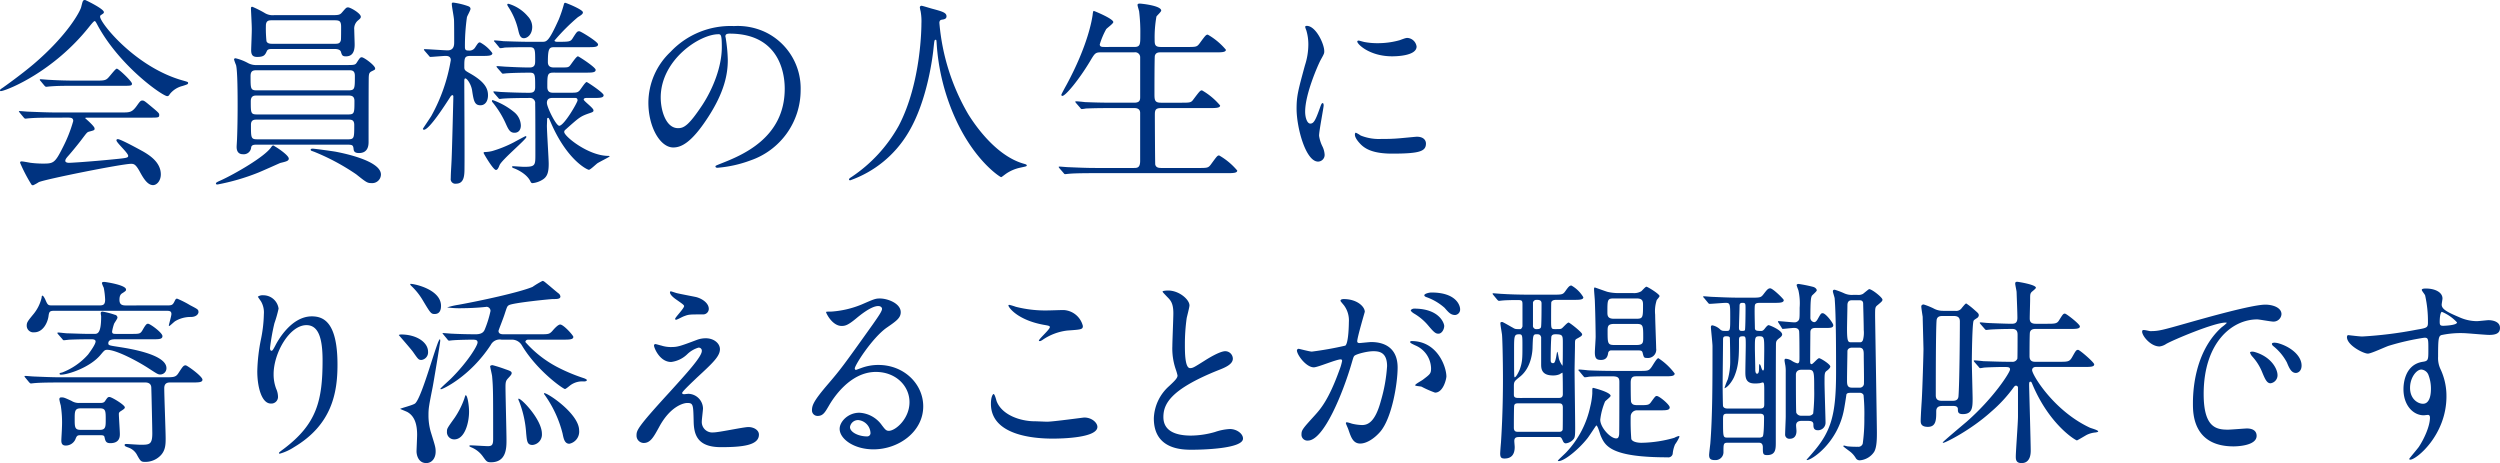 <svg xmlns="http://www.w3.org/2000/svg" width="537.301" height="99.522" viewBox="0 0 537.301 99.522"><path d="M.385 19.547c1.54-.3 11.164-4.235 18.734-13.73.342-.428 1.027-1.283 1.2-1.283s.257.128.727 1.027c4.833 8.811 13.944 15.1 14.885 15.1.257 0 .385-.128.556-.428a5.016 5.016 0 012.737-1.754c1.069-.342 1.2-.385 1.2-.642 0-.214 0-.214-1.2-.556C29.085 14.414 21.515 4.919 21.515 3.593c0-.171.043-.3.3-.428.428-.3.513-.342.513-.556C22.328 1.882 18.35 0 18.307 0c-.513 0-.513.171-.855 1.5-.215.938-2.909 6.027-10.223 12.273C4.448 16.127.941 18.606.642 18.82c-.513.342-.642.428-.642.6 0 .213.257.17.385.127zm14.072 5.732c.727 0 1.283 0 1.283.727a29.926 29.926 0 01-2.224 5.646c-1.754 3.507-2.053 3.507-4.448 3.507a22.668 22.668 0 01-2.524-.171c-.257-.043-1.583-.3-1.882-.3-.128 0-.342 0-.342.3a33.793 33.793 0 002.352 4.539.486.486 0 00.428.3 8.941 8.941 0 001.24-.684c1.454-.642 17.879-3.935 19.847-3.935.6 0 .984.128 1.8 1.583.77 1.412 1.668 2.994 2.909 2.994.813 0 1.668-.941 1.668-2.31 0-2.695-2.652-4.235-3.807-4.919-.556-.3-4.791-2.652-5.432-2.652-.128 0-.3.043-.3.257 0 .513 2.524 2.695 2.524 3.336 0 .428-.342.471-3.422.77-4.748.471-8.768.727-9.324.727-.171 0-.77-.043-.77-.428s.428-.813.6-1.027c.257-.257 2.01-2.353 2.909-3.55 1.069-1.412 1.155-1.54 1.5-1.668 1.283-.342 1.283-.342 1.283-.727 0-.471-2.01-2.181-2.01-2.181 0-.128.171-.128.6-.128h13.079c2.01 0 2.224 0 2.224-.556 0-.385 0-.428-2.181-2.224-.984-.813-1.112-.9-1.454-.9-.385 0-.556.257-1.2 1.155-1.027 1.412-1.5 1.412-3.294 1.412H11.972c-1.5 0-3.764-.086-5.86-.171-.257 0-1.583-.128-1.882-.128-.086 0-.171 0-.171.086 0 .043.128.171.214.3l.813.984c.171.171.214.257.385.257.128 0 .77-.086.9-.086 1.155-.086 2.224-.128 5.389-.128zm1.968-7.952c-1.711 0-3.764-.043-5.86-.171-.257 0-1.583-.128-1.882-.128-.086 0-.128.043-.128.086 0 .086 0 .128.171.3l.813.984c.171.171.257.257.385.257s.77-.086.9-.086c1.583-.128 2.823-.128 5.432-.128h9.838c2.053 0 2.267 0 2.267-.471s-2.868-3.213-3.253-3.213c-.214 0-.727.642-1.412 1.454-.855 1.026-.941 1.116-3.037 1.116zm58.342 13.769c1.069 0 1.155.171 1.24 1.069.086.556.513.727 1.155.727 2.053 0 2.053-1.839 2.053-2.438 0-.727 0-13.687.043-13.987.043-.556.086-.9.642-1.155.684-.342.727-.342.727-.6 0-.642-2.4-2.4-2.866-2.4-.342 0-.428.128-1.069 1.112-.342.556-.556.556-2.524.556H55.22a3.668 3.668 0 01-1.925-.428 10.626 10.626 0 00-2.652-1.027c-.128 0-.342.043-.342.257a9.869 9.869 0 00.428 1.2c.342 1.2.342 6.972.342 8.726 0 2.524-.043 5.09-.128 7.229-.043.855-.086 1.369-.086 1.668 0 .984.471 1.54 1.326 1.54a1.6 1.6 0 001.8-1.5c.128-.556.684-.556 1.326-.556zm-19.5-6.5c-1.369 0-1.369-.3-1.369-2.823 0-1.2.727-1.24 1.2-1.24h19.754c.6 0 1.326.043 1.326 1.155 0 2.609 0 2.909-1.369 2.909zm19.675-9.5c.642 0 1.326 0 1.326 1.2 0 2.823 0 3.122-1.454 3.122H55.22c-1.369 0-1.369-.3-1.369-3.08 0-1.24.684-1.24 1.411-1.24zM55.305 29.941c-1.369 0-1.369-.3-1.369-3.122 0-1.112.727-1.112 1.326-1.112H74.81c.684 0 1.326 0 1.326 1.155 0 2.78 0 3.08-1.369 3.08zm3.678-26.69a3.282 3.282 0 01-2.181-.513 23.894 23.894 0 00-2.566-1.283c-.257 0-.3.128-.3.385 0 .342.171 3.422.171 4.063.043.813-.128 4.235-.128 4.919 0 1.112.47 1.412 1.283 1.412 1.5 0 1.711-.428 2.1-1.283.21-.424.681-.424 1.194-.424h13.345c.257 0 1.155 0 1.369.6.214.727.3.984 1.069.984 1.24 0 1.882-.77 1.882-2.524 0-.513-.086-2.78-.086-3.208a2.308 2.308 0 01.684-1.882c.556-.471.727-.6.727-.9 0-.727-2.224-2.01-2.737-2.01-.385 0-.47.128-1.326 1.112-.471.556-.855.556-2.438.556zm-.385 6.159c-.47 0-1.112 0-1.326-.556a25.8 25.8 0 01-.128-3.294c0-1.2.684-1.2 1.326-1.2h13.431c1.069 0 1.412.171 1.412 1.412 0 .47 0 2.609-.043 2.823-.171.813-.684.813-1.369.813zm.428 22.028a.689.689 0 00-.3-.171c-.171 0-.3.171-.428.342-1.326 2.053-7.912 5.818-10.82 7.143-.984.428-1.069.513-1.069.727 0 .171.257.171.342.171a46.759 46.759 0 008.683-2.523c.77-.3 4.577-2.01 4.791-2.1 1.24-.3 1.839-.428 1.839-.941-.001-.638-2.054-2.092-3.038-2.648zm13.046 1.155c-.77-.128-4.448-.642-4.876-.642-.214 0-.428.043-.428.214a.271.271 0 00.214.257c.086.043.6.214.684.257a47.461 47.461 0 018.9 4.791c2.139 1.711 2.4 1.882 3.251 1.882a1.881 1.881 0 002.055-1.84c0-3.123-8.944-4.748-9.8-4.919zm31.438-20.574c1.411 0 2.31 0 2.31-.6a7.852 7.852 0 00-2.648-2.308c-.342 0-.428.128-1.069 1.112a1.423 1.423 0 01-1.326.642c-.6 0-.855-.086-.855-.77a43.888 43.888 0 01.428-6.373c.043-.257.77-1.5.77-1.8 0-.385-.3-.513-.513-.6a15.782 15.782 0 00-3.208-.77c-.128 0-.3.043-.3.257 0 .6.385 2.438.471 3.379.043.385.043 4.149.043 4.833 0 .6 0 1.8-1.412 1.8-.727 0-4.149-.257-4.919-.257-.128 0-.171.043-.171.128 0 .043.043.086.171.257l.855.984c.128.171.214.3.385.3.342 0 2.737-.214 3.208-.214.342 0 1.155 0 1.155.9a37.171 37.171 0 01-4.196 12.018c-.257.428-1.8 2.695-1.8 2.737a.222.222 0 00.214.214c1.155 0 4.577-5.347 5.732-7.143a.611.611 0 01.428-.3c.128 0 .171.214.171.342 0 .342-.3 12.276-.385 13.73-.043 1.069-.171 2.78-.171 3.807a.99.99 0 001.112 1.155c1.839 0 1.839-1.882 1.839-3.593.043-2.609-.043-15.569-.043-18.521 0-.086 0-.513.214-.513.385 0 1.24 1.24 1.454 2.524.342 2.267.513 3.251 1.8 3.251 1.027 0 1.625-.9 1.625-2.139 0-1.326-.513-2.823-3.935-4.748-.9-.513-1.155-.642-1.155-1.283 0-2.01 0-2.438 1.369-2.438zm6.972 12.062a15.073 15.073 0 00-4.577-2.566c-.171 0-.171.128-.171.214a.37.37 0 00.128.257 20.106 20.106 0 012.91 4.747c.513 1.112.855 1.8 1.8 1.8.9 0 1.369-.642 1.369-1.583a3.876 3.876 0 00-1.459-2.869zm15.27-8.469c1.454 0 2.267 0 2.267-.6 0-.556-3.636-2.909-3.807-2.909-.385 0-1.5 1.8-1.8 2.1-.342.3-.513.3-2.224.3h-1.112c-.471 0-1.326-.043-1.326-1.155 0-3.122.342-3.208 1.5-3.208h6.972c1.454 0 2.31 0 2.31-.6 0-.556-3.721-2.823-4.021-2.823-.471 0-.556.128-1.454 1.54-.47.727-.77.727-3.336.727-.257 0-.556-.086-.556-.257a42.672 42.672 0 015.047-5.047c.855-.513 1.069-.727 1.069-1.027 0-.6-3.636-2.053-3.807-2.053s-.257.171-.3.385a28.944 28.944 0 01-1.069 3.165c-2.181 4.833-2.609 4.833-3.593 4.833h-2.823c-2.053 0-5.09-.128-5.475-.128-.257-.043-1.583-.171-1.882-.171-.086 0-.171.043-.171.128 0 .043.043.086.214.257l.813.984c.128.171.214.3.385.3a6.489 6.489 0 00.9-.128c.855-.043 3.08-.086 4.277-.086h1.069c1.2 0 1.2.556 1.2 2.866 0 .727 0 1.5-1.2 1.5-1.54 0-3.465-.086-5.047-.171-.257 0-1.583-.128-1.925-.128-.086 0-.128 0-.128.086s0 .086.171.3l.855.984c.128.171.214.257.342.257s.77-.086.941-.086c1.112-.086 3.465-.128 4.791-.128 1.2 0 1.2.342 1.2 3.122 0 1.2-.684 1.2-1.454 1.2-1.583 0-4.235-.086-5.817-.171-.214 0-1.326-.128-1.54-.128-.128 0-.171 0-.171.086s.043.086.171.3l.855.984c.128.171.214.257.385.257.043 0 .3-.043.342-.043.984-.128 4.063-.171 6.117-.171a1.086 1.086 0 011.112 1.24c.043 1.027.043 8.255.043 10.864 0 2.4 0 2.695-2.481 2.695-.342 0-1.968-.128-2.31-.128-.086 0-.214 0-.214.128 0 .171.214.257.471.342.342.128 2.652 1.069 3.465 2.78.086.171.171.385.471.385a5.05 5.05 0 002.181-.77c1.027-.642 1.283-1.668 1.283-3.379 0-1.155-.385-6.844-.385-8.17 0-.171.043-1.112.043-1.326 0-.171 0-.385.214-.385.171 0 .171.086.556.941 3.507 8.17 7.87 10.223 8.212 10.223.3 0 1.54-1.2 1.839-1.412.385-.257 2.609-1.369 2.609-1.454 0-.128-.214-.128-.3-.128-4.234 0-9.453-4.192-9.453-5.133 0-.257.086-.342.428-.642 2.737-2.438 3.037-2.695 4.705-3.294 1.027-.342 1.155-.385 1.155-.727 0-.513-2.1-1.968-2.1-2.31 0-.3.385-.342.6-.342h1.369c1.454 0 2.31 0 2.31-.6 0-.513-3.507-2.823-3.636-2.823-.342-.003-1.322 1.661-1.622 1.917-.428.385-.642.385-2.438.385h-3.037c-.556 0-1.369 0-1.369-1.24 0-2.609 0-3.08 1.326-3.08zm-2.18 5.432c.171 0 .556 0 .556.513 0 .471-2.909 5.475-3.935 5.475-.684 0-2.652-3.978-2.652-4.919 0-1.069.855-1.069 1.326-1.069zm-17.793 11.42a7.352 7.352 0 01-1.583.214c-.171 0-.257.043-.257.214 0 .086 2.053 3.636 2.652 3.636.342 0 .556-.47.77-1.027.513-1.2 5.774-5.56 5.774-6.074a.18.18 0 00-.171-.171c-.086 0-2.139 1.112-2.524 1.326a25.283 25.283 0 01-4.663 1.883zm7.656-28.957a8.625 8.625 0 00-4.149-2.695c-.171 0-.257.043-.257.171s.043.214.257.556a15.214 15.214 0 012.1 4.962c.214.9.428 1.711 1.2 1.711s1.8-.813 1.8-2.438a3.314 3.314 0 00-.953-2.267zm43.37 3.72c11.677 0 11.848 10.18 11.848 11.848 0 10.65-9.282 14.329-13.73 16.083-1.069.428-1.155.47-1.155.6 0 .257.257.3.428.3a26.289 26.289 0 007.1-1.583 15.951 15.951 0 0010.776-15.056 13.407 13.407 0 00-7.442-12.447 13.934 13.934 0 00-6.886-1.369 17.7 17.7 0 00-13.645 5.56 15.067 15.067 0 00-4.748 10.907c0 5.218 2.524 9.624 5.347 9.624 1.711 0 3.892-1.027 7.314-6.245 3.764-5.689 4.406-9.667 4.406-12.532a32.788 32.788 0 00-.428-4.619c0-.171-.086-.342-.086-.471.003-.256.046-.6.901-.6zm-2.4.128c.556 0 .727.214.727 2.78 0 4.235-1.925 8.982-4.192 12.447-2.951 4.448-3.978 4.962-5.218 4.962-2.609 0-3.721-3.807-3.721-6.587.005-8.082 8.345-13.6 12.409-13.6zm47.606-2.909c.128-.171.342-.214.684-.257.385-.086.727-.214.727-.684 0-.77-.855-1.027-2.909-1.583-.385-.086-2.224-.684-2.481-.684a.366.366 0 00-.342.342 6.055 6.055 0 00.171.855 11.734 11.734 0 01.171 2.609c0 .47 0 12.7-4.876 21.985a31.721 31.721 0 01-10.131 10.998c-.342.214-.556.385-.556.513 0 .171.128.214.257.214a23.64 23.64 0 0012.446-10.182c4.235-6.972 5.347-16.938 5.475-18.307.171-1.54.171-1.711.428-1.711.171 0 .171.043.214.513a46.2 46.2 0 004.106 16.553c4.149 9.068 9.581 12.447 9.752 12.447.128 0 .257-.128 1.069-.727a8.516 8.516 0 012.956-1.283c1.369-.3 1.5-.3 1.5-.513 0-.171-.3-.257-.428-.3-6.587-1.711-11.42-9.538-12.147-10.693a46.518 46.518 0 01-6.2-19.59.822.822 0 01.119-.513zm35.421 5.648c-.556 0-1.069 0-1.069-.556a16.428 16.428 0 011.369-3.251c.171-.257 1.54-1.2 1.54-1.54 0-.727-4.106-2.4-4.192-2.4s-.171.086-.257.9c-.128.855-.941 6.373-5.646 15.056-.385.684-1.069 1.968-1.069 2.053 0 .128.043.257.214.257.684 0 3.593-3.507 5.945-7.442 1.069-1.8 1.155-1.925 2.481-1.925h7.058a1.07 1.07 0 011.24 1.112v8.387c0 .684 0 1.326-1.283 1.326h-4.748c-2.01 0-3.764-.043-5.86-.128-.3-.043-1.583-.171-1.882-.171-.128 0-.171.043-.171.128 0 .043.043.086.171.257l.855.984c.128.171.214.3.385.3a7.556 7.556 0 00.9-.128c.385 0 1.625-.086 5.389-.086h5c.984 0 1.24.513 1.24 1.027V34.56c0 1.54-.642 1.54-1.411 1.54h-8.17c-2.01 0-3.764-.086-5.86-.171-.3 0-1.625-.128-1.882-.128-.128 0-.171 0-.171.086s0 .086.171.3l.855.984c.128.171.214.257.342.257.171 0 .77-.086.941-.086.385-.043 1.625-.128 5.389-.128h28.4c1.283 0 2.267 0 2.267-.556a14.466 14.466 0 00-3.892-3.251c-.385 0-.513.214-1.8 1.968-.556.727-.77.727-2.738.727h-7.827c-.684 0-1.2-.086-1.369-.727-.043-.214-.086-9.41-.086-10.693 0-1.027.128-1.454 1.369-1.454h10.351c1.326 0 2.31 0 2.31-.556a14.465 14.465 0 00-3.892-3.251c-.385 0-.513.171-1.839 1.925-.513.727-.727.727-2.737.727h-4.235c-1.326 0-1.411-.513-1.411-1.839 0-1.24 0-7.913.086-8.255.214-.727.813-.727 1.283-.727h11.72c1.283 0 2.267 0 2.267-.556a14.466 14.466 0 00-3.892-3.251c-.385 0-.513.171-1.8 1.925-.556.727-.77.727-2.737.727h-5.518c-1.326 0-1.369-.513-1.369-1.625a25.505 25.505 0 01.385-4.919c.128-.214 1.027-1.027 1.027-1.283 0-1.069-4.32-1.5-4.619-1.5s-.47.086-.47.3.3 1.155.342 1.369a38 38 0 01.257 5c0 2.139 0 2.652-1.326 2.652zm43.072 13.9c0-3.85 2.823-10.137 3.293-11.035.813-1.454.813-1.5.813-1.968 0-1.54-1.8-5.432-3.764-5.432-.171 0-.342.086-.342.214a5.415 5.415 0 00.257.77 10.478 10.478 0 01.428 3.037 14.524 14.524 0 01-.727 4.448c-1.454 5.347-1.8 6.587-1.8 9.324 0 4.106 1.968 11.378 4.619 11.378a1.433 1.433 0 001.411-1.454 4.611 4.611 0 00-.513-1.882 7.628 7.628 0 01-.684-2.224c0-1.027.984-6.031.984-6.5 0-.086 0-.513-.214-.513s-.342.342-.6 1.069c-.941 2.652-1.326 3.336-2.053 3.336-.68 0-1.108-1.283-1.108-2.566zM302.66 8.168c-.428-.043-.556 0-1.839.47a17.276 17.276 0 01-4.705.642 14.616 14.616 0 01-2.909-.257c-.556-.128-1.069-.3-1.2-.3-.257 0-.3.128-.3.214 0 .556 2.652 3.165 7.485 3.165.513 0 5.261 0 5.261-2.1a2.133 2.133 0 00-1.793-1.832zm1.839 21.215c-.171 0-3.165.3-3.764.342a35.649 35.649 0 01-3.721.128 10.528 10.528 0 01-4.577-.727 6.378 6.378 0 00-1.027-.6c-.214 0-.214.342-.214.428 0 .813 1.112 1.925 1.326 2.139.9.855 2.481 1.925 6.673 1.925 5.988 0 7.271-.513 7.271-2.181.006-.51-.341-1.452-1.966-1.452zM21.44 93.534c.6 0 .941 0 1.027.428.171.813.3 1.283 1.24 1.283 2.053 0 2.053-1.454 2.053-1.968 0-.684-.214-3.678-.214-4.32 0-.342.214-.47.556-.684.513-.342.727-.471.727-.727 0-.513-2.823-2.224-3.293-2.224-.342 0-.428.086-.941.855-.257.428-.727.428-1.2.428h-4.36a2.966 2.966 0 01-1.711-.471c-1.5-.684-1.625-.727-2.1-.727-.171 0-.471 0-.471.428a11.275 11.275 0 00.3 1.283 23.315 23.315 0 01.257 4.833c0 .428-.128 2.31-.128 2.695 0 .513.086 1.112.941 1.112a2.274 2.274 0 002.053-1.283c.342-.855.428-.941 1.2-.941zm.043-5.774c1.24 0 1.24.642 1.24 2.4 0 1.5 0 2.224-1.24 2.224h-4.191c-1.24 0-1.24-.642-1.24-2.353 0-1.54 0-2.267 1.24-2.267zm5.518-22.114c-.855 0-1.326-.257-1.326-1.2 0-1.027.342-1.283.727-1.5.642-.428.684-.471.684-.727 0-.984-4.448-1.625-4.619-1.625-.342 0-.556 0-.556.3a6.184 6.184 0 00.385.941 16.335 16.335 0 01.3 2.566c0 1.24-.556 1.24-1.454 1.24h-9.97c-.855 0-.941-.128-1.411-1.2-.086-.214-.428-.9-.642-.9-.128 0-.171.214-.171.428a8.726 8.726 0 01-1.876 3.687c-1.158 1.412-1.329 1.671-1.329 2.353a1.434 1.434 0 001.629 1.411c1.754 0 2.78-1.839 3.037-3.336.128-.941.171-1.283 1.112-1.283h24.251c.556 0 1.069 0 1.069.684 0 .385-.428 1.839-.556 2.438 0 .043 0 .128.128.128.086 0 1.027-.9 1.24-1.027a6.435 6.435 0 013.422-.9c1.369-.043 1.583-.855 1.583-1.027 0-.6-.171-.642-1.8-1.5a21.316 21.316 0 00-2.78-1.412c-.3 0-.342.128-.642.727-.342.642-.556.727-1.454.727zm4.192 16.553c1.283 0 1.326.855 1.326 1.2.043.984.214 8.854.214 9.709 0 2.438-.6 2.481-2.524 2.481-.47 0-2.866-.171-3.037-.171-.214 0-.385.043-.385.214 0 .257.214.342.813.556a3.356 3.356 0 011.754 1.411c.813 1.5.941 1.668 1.8 1.668a4.542 4.542 0 002.566-.727c1.839-1.2 1.882-2.78 1.882-4.32s-.3-9.068-.3-10.779c0-1.2.813-1.24 1.283-1.24h4.617c1.454 0 2.31 0 2.31-.6 0-.727-3.294-3.08-3.593-3.08-.47 0-.6.171-1.625 1.754-.556.813-1.027.813-2.994.813H13.185c-2.01 0-3.807-.086-5.9-.171-.257 0-1.583-.128-1.882-.128-.086 0-.128 0-.128.086s0 .086.171.3l.813.984c.128.128.257.257.385.257s.77-.086.9-.086c.513-.043 1.668-.128 5.432-.128zm-17.837-9.372c.128.171.214.3.385.3.086 0 1.112-.128 1.24-.128.257 0 1.711-.086 4.662-.086.257 0 .9 0 .9.471 0 .6-1.112 2.139-1.625 2.823a14.306 14.306 0 01-5.56 3.85c-.385.086-.556.086-.556.3a.251.251 0 00.257.171c1.583 0 6.373-1.583 8.6-4.32.727-.855.855-1.027 1.369-1.027 1.968 0 6.5 2.438 8.64 3.807 2.053 1.326 2.267 1.5 2.78 1.5a1.34 1.34 0 001.324-1.369c0-2.951-7.913-4.192-10.094-4.534s-2.4-.342-2.4-.813c0-.855 1.112-.855 1.54-.855h7.785c1.583 0 2.31 0 2.31-.684 0-.727-2.652-2.652-3.08-2.652-.257 0-.428 0-1.2 1.369-.47.813-.684.813-2.438.813h-3.204c-.556 0-.9 0-.9-.513a10.591 10.591 0 01.428-1.668c.086-.214.727-1.069.727-1.326a.64.64 0 00-.556-.6 16.212 16.212 0 00-2.652-.684c-.171 0-.385.043-.385.342 0 .128.086.556.086.727 0 3.721-.813 3.721-1.5 3.721h-.855c-1.5 0-3.422-.086-5-.128-.257 0-1.583-.171-1.882-.171-.086 0-.171.043-.171.128 0 .043.043.086.171.257zm55.971 4.619c0 8.726-1.283 13.687-8.3 18.991-.984.727-1.069.813-1.069.941 0 .086.086.128.171.128a11.047 11.047 0 003.08-1.412c8.127-4.833 9.324-11.677 9.324-17.708 0-8.982-2.866-10.394-5.518-10.394-4.491 0-7.4 5.389-7.87 6.33-.3.556-.556 1.069-.77 1.069-.342 0-.342-.471-.342-.6a45.382 45.382 0 01.941-5.3 26.741 26.741 0 00.9-3.165 3.309 3.309 0 00-3.294-2.866 1.73 1.73 0 00-1.155.3c0 .086.642.941.727 1.112a4.742 4.742 0 01.557 2.655 29.24 29.24 0 01-.642 5.475 38.539 38.539 0 00-.77 6.8c0 3.379.941 6.929 2.909 6.929a1.431 1.431 0 001.54-1.54 4.277 4.277 0 00-.385-1.625 8.727 8.727 0 01-.556-3.165c0-4.534 3.422-10.522 7.058-10.522 2.609.002 3.464 2.867 3.464 7.572zm40.636-4.448a2.459 2.459 0 012.181 1.2c3.251 5.475 8.9 9.41 9.282 9.41.214 0 1.069-.77 1.283-.9a4.319 4.319 0 012.78-.727c.428 0 .642-.128.642-.3 0-.128-.385-.3-.6-.385a37.713 37.713 0 01-5.817-2.438 23.94 23.94 0 01-6.8-5.347c0-.171.128-.513.642-.513h7.357c1.411 0 2.31 0 2.31-.6 0-.3-2.1-2.652-2.823-2.652-.47 0-1.283.9-1.711 1.412-.642.684-.855.684-2.737.684h-7.7c-.342 0-1.112 0-1.112-.727 0-.128 1.027-2.695 1.283-3.507.513-1.54.556-1.8.941-2.01.77-.513 8.939-1.326 9.453-1.326.9 0 1.625 0 1.625-.556a1 1 0 00-.428-.684c-.342-.257-1.5-1.24-1.8-1.5-1.155-.941-1.326-1.155-1.625-1.155a18.854 18.854 0 00-2.139 1.283c-2.866 1.2-11.42 3.037-15.954 3.85a16.507 16.507 0 00-2.4.556 18.913 18.913 0 003.336.171c1.24 0 3.208-.086 4.791-.257.128 0 .3-.043.385-.043a.891.891 0 01.813.9 23.028 23.028 0 01-1.2 3.892c-.171.428-.47 1.112-1.968 1.112-1.583 0-3.465-.043-5.09-.128-.257 0-1.583-.128-1.882-.128-.086 0-.171 0-.171.086 0 .043.128.128.214.257l.813.984c.086.128.214.3.385.3.128 0 .727-.086.9-.086.941-.086 3.636-.128 3.892-.128.813 0 1.326 0 1.326.6 0 .727-2.224 4.32-5.774 7.827-.342.342-2.224 2.01-2.224 2.139 0 .086.128.086.171.086.3 0 6.159-2.652 10.65-9.5a2.181 2.181 0 012.31-1.155zm-24.252-.984c.171.214 2.609 2.994 3.037 3.593 1.112 1.583 1.2 1.754 1.839 1.754a1.638 1.638 0 001.411-1.754c0-2.1-2.566-3.721-5.774-3.721-.299.005-.513.09-.513.133zm14.372 12.923c-.086 0-.214.513-.3.77a18.136 18.136 0 01-2.053 4.063c-1.625 2.267-1.668 2.357-1.668 2.951a1.554 1.554 0 001.583 1.711c2.224 0 3.165-3.55 3.165-5.945 0-1.369-.338-3.55-.727-3.55zm11.335.77c-.086.086.128.513.171.6a22.881 22.881 0 011.5 6.886c.171 1.668.214 2.438 1.369 2.438a2.246 2.246 0 002.01-2.4c-.003-3.162-4.708-7.91-5.05-7.525zm5.518-1.2c-.043.043 0 .214.086.3a24.653 24.653 0 013.892 8.383c.214 1.069.428 2.181 1.454 2.181a2.658 2.658 0 002.1-2.866c-.005-3.678-7.19-8.338-7.533-7.996zm-28.744-23.48c-.085.086.043.257.214.428a14.06 14.06 0 012.481 3.122c1.585 2.65 1.753 2.908 2.485 2.908.342 0 1.411 0 1.411-1.754-.004-3.763-6.505-4.876-6.591-4.704zm17.152 17.665c-.043.086.428 1.925.428 2.267.214 2.4.214 3.507.214 13.388 0 1.2-.214 1.54-1.112 1.54-.556 0-3.122-.171-3.721-.171-.086 0-.3.043-.3.128s.257.214.342.257a5.709 5.709 0 012.524 1.925c.813 1.112.9 1.326 1.8 1.326 3.336 0 3.336-3.122 3.336-4.791 0-1.625-.214-9.624-.214-11.463 0-1.155.171-1.369.6-1.839.556-.6.727-.813.727-1.069 0-.385-.428-.513-1.412-.855a28.207 28.207 0 00-2.695-.855c-.132-.002-.431.041-.517.212zm-19.333 9.2c.171.086 1.369.556 1.583.684 1.54.9 2.053 2.652 2.053 4.876 0 .471-.128 3.294-.128 3.507 0 .984.47 2.566 2.1 2.566 1.112 0 2.01-.941 2.01-2.481 0-.9-.128-1.24-1.027-4.149a12.78 12.78 0 01-.513-3.678c0-1.454.086-1.925.9-6.031.171-.855 1.625-9.538 1.625-9.923 0-.128 0-.342-.086-.342-.556 0-3.764 12.4-5.3 13.773-.394.381-3.256 1.066-3.217 1.194zm58.151-25.279a.2.2 0 00-.171.214c0 .214.128.727 1.454 1.625.9.642 1.583 1.069 1.583 1.326 0 .513-1.925 2.438-1.925 2.737a.2.2 0 00.171.214c.257 0 1.454-.684 1.754-.77 1.027-.385 1.112-.385 4.106-.385a1.2 1.2 0 001.2-1.2c0-1.155-1.283-2.139-2.695-2.524-.556-.128-3.55-.684-4.192-.855-.216-.044-1.157-.386-1.286-.386zm0 11.976a6.9 6.9 0 01-2.1-.342c-.086 0-1.069-.3-1.2-.3a.3.3 0 00-.3.342c0 .428 1.2 3.507 3.678 3.507a6 6 0 003.465-1.668 5.882 5.882 0 012.4-1.412.654.654 0 01.727.727c0 1.24-3.336 4.876-7.015 8.94-7.015 7.656-7.015 8.127-7.015 9.282a1.575 1.575 0 001.54 1.54c1.454 0 2.139-1.283 3.336-3.465 2.353-4.363 5.176-5.133 6.031-5.133 1.283 0 1.283.385 1.369 3.85.043 2.951.77 5.646 5.86 5.646 4.619 0 8.17-.385 8.17-2.695 0-.984-1.112-1.625-2.267-1.625-1.069 0-6.33 1.155-7.528 1.155a2.251 2.251 0 01-2.481-2.4c0-.428.257-2.353.257-2.78a3.227 3.227 0 00-3.117-3.121c-.128 0-.855.086-.941.086-.214 0-.428-.086-.428-.257 0-.342 2.695-2.823 3.165-3.294 3.336-3.08 4.962-4.577 4.962-6.117 0-1.283-1.326-2.353-3.037-2.353a5.455 5.455 0 00-1.8.3c-3.85 1.455-4.278 1.584-5.732 1.584zm46.859 18.007c-.6 0-.855-.385-1.454-1.155a6.315 6.315 0 00-4.876-2.737c-2.438 0-4.235 1.925-4.235 3.465 0 2.139 3.037 4.406 7.271 4.406 5.432 0 10.693-3.807 10.693-9.239 0-4.833-4.149-8.9-9.624-8.9a10.347 10.347 0 00-3.764.684c-.257.086-.813.3-1.069.385-.128 0-.257-.171-.257-.3 0-.727 3.764-6.587 6.844-8.768 2.053-1.412 3.037-2.1 3.037-3.336 0-1.882-2.78-2.951-4.491-2.951-.941 0-1.24.128-3.892 1.283a20.74 20.74 0 01-6.63 1.54c-.9 0-1.027 0-1.027.128 0 .214 1.326 2.951 3.336 2.951.727 0 1.326-.128 3.037-1.54.727-.6 3.251-2.737 4.833-2.737.513 0 .813.3.813.6 0 .471-.6 1.369-2.01 3.379-6.459 9.068-6.886 9.624-9.667 12.875-3.037 3.55-3.379 4.491-3.379 5.56a1.179 1.179 0 001.24 1.2c1.155 0 1.583-.813 2.438-2.267.77-1.326 4.406-7.186 10.052-7.186 4.277 0 7.229 2.994 7.229 6.5.003 3.548-2.997 6.157-4.449 6.157zm-3.935.428a.708.708 0 01-.727.77c-1.839 0-3.678-.9-3.678-2.01a1.748 1.748 0 011.8-1.5 2.91 2.91 0 012.604 2.737zm31.271-27.075a13.591 13.591 0 00-1.411-.428c-.086 0-.214 0-.214.128 0 .428 1.968 3.122 7.528 4.149 1.24.214 1.369.257 1.369.513 0 .513-2.353 2.524-2.353 2.909 0 .086.086.086.128.086.171 0 .171.043.6-.214a11.75 11.75 0 015.389-2.053c2.951-.214 3.336-.214 3.336-.984a4.494 4.494 0 00-4.192-3.422c-.471 0-2.866.086-3.379.086a25.642 25.642 0 01-6.803-.774zm4.063 24.594c-3.037 0-7.015-1.283-8.212-4.277-.086-.214-.385-1.583-.684-1.583-.086 0-.556.47-.556 2.1 0 6.715 9.025 7.485 13.26 7.485 2.353 0 9.624-.214 9.624-2.524 0-.855-1.155-2.01-2.823-2.01-.214 0-6.715.9-8 .9-.429-.007-2.311-.094-2.61-.094zm25.563-.6c0 6.715 6.2 6.715 8.17 6.715 2.267 0 10.993-.214 10.993-2.4 0-1.069-1.369-2.053-2.823-2.053a11.638 11.638 0 00-3.208.642 19.133 19.133 0 01-5.133.77c-3.465 0-5.945-1.069-5.945-3.978 0-2.78 1.454-5.9 11.634-10.009 1.54-.6 3.294-1.283 3.294-2.566a1.643 1.643 0 00-1.625-1.583c-1.241 0-3.935 1.711-4.406 2.01-2.31 1.454-2.566 1.625-3.165 1.625-1.112 0-1.112-3.465-1.112-5.09a40.274 40.274 0 01.385-5.646c.086-.428.6-2.353.6-2.737 0-1.24-2.181-3.208-4.62-3.208-.128 0-1.155.043-1.155.214 0 .128.128.257 1.027 1.2.684.684 1.283 1.326 1.283 3.465 0 1.112-.214 6.074-.214 7.058a13.753 13.753 0 00.727 5 10.869 10.869 0 01.385 1.326c0 .556-.556 1.112-1.839 2.31a9.7 9.7 0 00-3.254 6.933zm34.389-10.995c.856 0 4.833-1.711 5.774-1.711.257 0 .3.214.3.342a11.5 11.5 0 01-.6 2.01c-2.31 6.416-4.106 8.383-5.261 9.667-2.566 2.823-2.866 3.165-2.866 4.063a1.258 1.258 0 001.369 1.369c3.465 0 7.613-10.522 9.324-16.339.428-1.454.47-1.625.642-1.839.3-.385 2.737-1.027 4.106-1.027 1.241 0 2.951.214 2.951 3.208a34 34 0 01-1.326 7.442c-1.24 4.619-2.823 5.218-4.063 5.218a10.645 10.645 0 01-2.181-.3 7.8 7.8 0 00-1.069-.3.2.2 0 00-.214.214c0 .128.47 1.112.556 1.411.513 1.454.941 2.951 2.524 2.951 1.454 0 3.165-1.2 4.363-2.609 2.481-2.994 3.678-10.351 3.678-13.73 0-3.935-2.481-5.475-5.689-5.475-.342 0-2.31.214-2.523.214-.3 0-.471-.128-.471-.385 0-.813 1.625-6.288 1.625-6.33 0-1.112-1.668-2.737-4.534-2.737-.171 0-.684.043-.684.342 0 .128.086.214.727.984a5.414 5.414 0 011.069 3.636c0 .214-.043 4.534-.77 5.047a71.526 71.526 0 01-7.186 1.283c-.471 0-2.695-.6-2.823-.6a.377.377 0 00-.385.342c.004.945 1.972 3.639 3.637 3.639zm28.487 1.925c-.043-2.181-2.01-7.571-7.485-7.571-.128 0-.3 0-.3.257 0 .171.684.471 1.026.642a5.5 5.5 0 013.465 4.919c0 1.155-.171 1.283-1.754 2.481-.257.214-1.668.941-1.668 1.2 0 .171 1.069.214 1.369.3a21.542 21.542 0 002.909 1.283c1.799-.004 2.441-2.998 2.441-3.511zm-3.208-18.007c-.513 0-1.54.257-1.54.6 0 .128.128.3.556.428a11.789 11.789 0 013.807 2.267c.855.984 1.326 1.54 2.267 1.54a1.174 1.174 0 001.069-1.24c.003-.815-.852-3.595-6.156-3.595zm-3.718 3.461c-.385 0-.727.257-.727.385 0 .171.428.513.642.642a11.559 11.559 0 013.037 2.524c1.326 1.583 1.668 1.839 2.267 1.839.727 0 1.24-.941 1.24-1.668-.001-.511-.984-3.722-6.459-3.722zm31.01 27.588c.556 0 .6.086.941.813.128.342.342.556.642.556a2.511 2.511 0 001.754-1.027c.214-.342.257-.855.257-2.267 0-1.968-.128-10.565-.128-12.319 0-.855.086-4.619.086-5.389 0-1.112 0-1.24.342-1.454.856-.471 1.2-.642 1.2-.984 0-.428-2.695-2.524-2.909-2.524-.3 0-1.24 1.112-1.454 1.24-.257.171-.385.171-1.54.171-.77 0-.77-.214-.77-2.01 0-.471 0-3.636.043-3.764.171-.513.813-.513 1.112-.513h3.507c1.411 0 2.267 0 2.267-.556a6.92 6.92 0 00-2.566-2.524c-.428 0-.684.342-1.326 1.24-.513.727-.77.727-2.738.727h-4.962c-2.438 0-4.662-.086-5.9-.171-.3 0-1.583-.128-1.882-.128-.043 0-.128 0-.128.086s0 .086.171.3l.813.984c.171.171.257.257.385.257.171 0 .77-.086.9-.086.47-.043 1.625-.086 2.909-.086 1.026 0 1.24 0 1.24.9v4.75c-.043.214-.257.6-.47.6-.984 0-1.112 0-1.583-.3-.342-.171-2.139-1.24-2.31-1.24s-.385.043-.385.257c0 .385.3 2.053.342 2.4.086.556.214 5.3.214 9.709 0 6.972-.342 12.233-.428 13.559a58.924 58.924 0 00-.171 2.31c0 .9.257 1.112.941 1.112 1.54 0 2.181-.941 2.181-2.481 0-.171-.086-1.069-.086-1.283 0-.855.6-.855 1.155-.855zm-8.255-8.383c-.855 0-1.326 0-1.326-.684v-1.8c0-1.027.086-1.112 1.326-2.1 2.566-2.053 2.695-5.732 2.695-6.459.086-2.353.086-2.652.856-2.652.428 0 .813 0 .984.642v5.774c0 .855 0 2.438 2.523 2.438a3.514 3.514 0 001.454-.257 4.274 4.274 0 01.6-.342c.086 0 .086 4.063.086 4.619 0 .6-.3.813-.856.813zm3.593-21.087c.556 0 1.027.086 1.027.77s0 4.919-.128 5.133c-.171.385-.6.385-.9.385a.714.714 0 01-.813-.813v-4.916a.755.755 0 01.814-.556zm-3.807 7.4c.727 0 .727.257.727 2.4 0 2.737 0 3.593-.6 5.218-.214.513-.77 1.625-1.069 1.625-.128 0-.128-.984-.128-5.732.001-3.123.001-3.508 1.068-3.508zm7.742 0c1.668 0 1.668.214 1.668 1.968s0 4.791-.086 4.791a5.028 5.028 0 01-.727-1.411c-.086-.257-.257-1.583-.385-1.583-.086 0-.214 1.2-.3 1.412-.214.984-.385 1.027-.642 1.027-.47 0-.47-.47-.47-.642 0-3.294.128-4.833.128-4.876.001-.17.044-.683.814-.683zm.727 14.842c.471 0 .941 0 .941.9 0 1.583 0 4.619-.043 4.791-.171.428-.513.428-.9.428h-8.6c-.471 0-.984 0-.984-.9 0-.428 0-4.662.086-4.791.128-.428.513-.428.9-.428zm12.7-23.7a9.9 9.9 0 01-2.139-.257c-.471-.128-2.652-.941-2.737-.941-.171 0-.171.171-.171.428 0 .385.171 2.139.171 2.524.128 3.208.171 7.357.171 7.614 0 .513-.171 2.909-.171 3.379 0 1.326.385 1.625 1.326 1.625 1.283 0 1.454-.941 1.54-1.54a.655.655 0 01.642-.513h5.475c.855 0 1.155 0 1.283.513.257.984.257 1.112.941 1.112a1.786 1.786 0 001.968-2.053c0-.727-.214-6.074-.214-7.229a7.618 7.618 0 01.342-3.165c.086-.128.6-.684.6-.855 0-.428-2.566-2.01-2.823-2.01-.214 0-.941.855-1.112.984a3.057 3.057 0 01-1.754.385zm4.106 1.155c1.283 0 1.369.6 1.369 1.369 0 2.652 0 2.994-1.369 2.994h-4.919c-1.283 0-1.369-.642-1.369-1.369 0-2.695 0-2.994 1.369-2.994zm-.128 5.475c1.5 0 1.54.257 1.54 2.823 0 1.24 0 1.711-1.54 1.711h-4.577c-1.54 0-1.54-.3-1.54-3.037 0-1.112.128-1.5 1.54-1.5zm-11.374 11.171c.171.171.214.3.385.3a6.491 6.491 0 00.9-.128c.6-.043 2.267-.086 4.833-.086 1.283 0 1.668.214 1.668 1.2 0 .9 0 10.822-.043 11.249-.086.855-.385.9-.642.9-1.24 0-3.422-2.353-3.422-4.021a14.17 14.17 0 011.026-3.892c.128-.214 1.2-.984 1.2-1.24 0-.77-3.636-1.711-3.764-1.711-.171 0-.171.171-.171 1.24a16.067 16.067 0 01-.428 2.737 20.508 20.508 0 01-5.133 9.838c-.257.3-1.839 1.711-1.839 1.839 0 .086.128.086.171.086 1.2 0 4.277-2.481 6.2-4.919.342-.428 1.839-2.737 1.882-2.737.342 0 .813 1.925.984 2.267.941 2.181 2.267 4.577 14.329 4.577a.957.957 0 001.112-.727 6.485 6.485 0 01.513-2.053 8.9 8.9 0 00.941-1.625.157.157 0 00-.171-.171 4.363 4.363 0 00-.941.385 26.921 26.921 0 01-7.057 1.069c-.342 0-1.882-.043-2.181-.813a47.564 47.564 0 01-.127-4.925 1.339 1.339 0 011.411-1.24h4.705c1.5 0 2.267 0 2.267-.642 0-.556-2.224-2.438-2.78-2.438-.257 0-.342.086-1.155 1.2-.513.77-.727.77-2.695.77-.9 0-1.412 0-1.668-.684-.086-.257-.086-3.85-.086-4.149 0-1.369.642-1.369 1.326-1.369h5.86c1.411 0 2.267 0 2.267-.6a13.563 13.563 0 00-3.507-3.294c-.385 0-1.283 1.711-1.54 2.01-.556.727-.77.727-2.737.727h-5c-1.968 0-3.892-.043-5.86-.128-.257-.043-1.583-.171-1.882-.171-.086 0-.171.043-.171.128 0 .043.043.086.214.257zm37.854 14.372c.6 0 .77.471.77.984 0 1.326 0 1.668.9 1.668 1.882 0 1.882-1.326 1.882-2.78 0-1.625 0-20.83.043-21.258s.128-.642.684-1.069c.171-.128.641-.471.641-.813 0-.9-2.695-2.01-2.909-2.01-.257 0-.642.513-.813.727-.385.513-.6.513-.813.513-.855 0-1.326 0-1.326-.642 0-.77-.128-4.363 0-4.876.086-.513.641-.513 1.24-.513h2.652c1.454 0 2.31 0 2.31-.6 0-.214-2.352-2.524-2.909-2.524-.471 0-.727.342-1.454 1.283-.556.727-.77.727-2.737.727h-2.31c-2.438 0-4.662-.128-5.86-.171-.3 0-1.625-.128-1.882-.128-.086 0-.171 0-.171.086s.085.171.214.3l.813.984c.128.171.214.257.385.257.471 0 2.909-.214 3.465-.214.941 0 .941.342.941 3.08 0 2.652 0 2.951-.684 2.951-.984 0-1.027 0-1.411-.257a3.441 3.441 0 00-1.711-.941c-.3 0-.342.171-.342.428 0 .342.342 3.422.342 4.063 0 7.614 0 15.013-.47 20.916-.043.385-.257 2.181-.257 2.438 0 .9.385 1.112 1.283 1.112a1.7 1.7 0 001.8-1.8c0-1.583 0-1.925.813-1.925zm-6.758-7.357c-.257 0-.855 0-1.027-.513-.043-.171-.086-3.379-.086-4.748s.086-8.084.086-9.581c0-.471.128-.684.642-.684.428 0 .642 0 .813.257.043.086.086 4.192.086 4.876a14.613 14.613 0 01-.513 4.106 14.855 14.855 0 00-.727 1.925c.813-.214 1.8-1.754 2.1-2.481 1.027-2.4 1.027-4.619 1.027-7.7 0-.77.043-.984.855-.984.6 0 .6.171.6 1.968 0 .813-.086 4.791-.086 5.732 0 1.24.128 2.438 2.01 2.438a6.93 6.93 0 00.941-.043c.214 0 .642-.171.77-.171.257 0 .342.171.342 1.5v3.208c0 .813-.3.9-1.2.9zm2.524-22.114c0-.556.342-.6.6-.6.684 0 .684.128.684 1.326 0 1.5-.043 4.363-.128 4.534s-.385.171-.642.171c-.342 0-.642-.043-.642-.642-.001-.769.127-4.105.127-4.789zm4.277 6.587c1.027 0 1.027.3 1.027 3.165 0 .385-.043 3.465-.043 3.721 0 .171-.086.471-.214.471-.171 0-.342-.471-.471-.941-.043-.086-.171-.428-.257-.428-.128 0-.128.47-.128.556 0 .727 0 1.5-.428 1.5-.385 0-.385-.727-.385-.941 0-.727-.086-3.935-.086-4.577.001-2.27.001-2.526.984-2.526zm.043 16.639c.642 0 .941.171.941.77 0 .556 0 3.85-.3 4.149a1.121 1.121 0 01-.77.214H371.3c-.984 0-.984-.043-.984-3.721 0-1.112 0-1.412.9-1.412zm21.514-4.488a.846.846 0 01.813.471 42.509 42.509 0 01.171 4.876 37.849 37.849 0 01-.342 5.56.96.96 0 01-1.069.684 18.967 18.967 0 01-2.181-.086c-.128 0-.642-.171-.77-.171-.043 0-.171.043-.171.128 0 .128 1.5 1.155 1.754 1.411a5.064 5.064 0 01.941 1.155.953.953 0 00.941.471 4.08 4.08 0 002.994-1.8c.6-.984.6-2.951.6-4.192 0-1.54-.385-24.466-.385-25.065 0-1.711 0-1.882.556-2.31.813-.684 1.027-.855 1.027-1.155 0-.471-2.267-2.267-2.866-2.267-.086 0-1.155.9-1.326 1.027a2.083 2.083 0 01-1.2.214h-.941a3.972 3.972 0 01-1.8-.3 16.663 16.663 0 00-2.139-.813c-.214 0-.385.086-.385.342s.385 1.326.385 1.54c.3 3.721.3 11.677.3 15.869 0 9.153-1.027 12.7-5.09 17.366-.171.214-.984 1.112-1.24 1.412a.092.092 0 00.086.086c.984 0 6.63-3.678 7.956-10.907.086-.428.385-2.224.513-3.208.171-.342.556-.342 1.112-.342zm-.086-19.889c.257 0 .727 0 .813.6 0 .128.128 4.534.128 5.774a6.076 6.076 0 01-.171 2.181c-.214.47-.428.47-.727.47h-1.754c-.684 0-.941 0-.941-2.866 0-.727.086-4.277.086-5.09 0-.471.128-1.069.9-1.069zm-1.625 18.777c-1.027 0-1.027-.77-1.027-1.625 0-1.5.086-5.518.086-6.2 0-.47.428-.77.984-.77h1.54c.984 0 .984.77.984 1.668 0 .941.086 5.09.043 5.945a.9.9 0 01-.984.984zm-9.624 7.143c.684 0 1.369 0 1.369.77 0 .513 0 1.24.941 1.24a1.622 1.622 0 001.668-1.711c0-.684-.214-7.229-.214-8.555 0-1.968 0-2.181.556-2.566.128-.086.684-.556.684-.855 0-.513-2.1-1.8-2.4-1.8-.342 0-1.326 1.283-1.625 1.283s-.3-.385-.3-.513c0-2.139.043-6.159.043-6.416.043-.855.77-.855 1.2-.855h2.053c1.027 0 1.668 0 1.668-.6 0-.428-1.625-2.566-2.267-2.566-.385 0-.428.128-1.112 1.326-.128.214-.385.6-.727.6a.928.928 0 01-.813-.984c0-3.892.128-4.235.3-4.662.128-.214 1.069-.941 1.069-1.2s-.3-.642-.9-.77a30.25 30.25 0 00-2.994-.6c-.128 0-.428.043-.428.257 0 .171.342.984.385 1.155a12.658 12.658 0 01.257 3.721c0 1.8 0 2.31-.171 2.609a1.055 1.055 0 01-.984.513c-.513 0-2.951-.257-3.379-.257a.113.113 0 00-.128.128c0 .043.043.086.171.3l.6.941c.086.171.171.3.257.3.214 0 2.053-.214 2.4-.214.3 0 .941 0 1.112.642.085.257.085 4.919.085 5.6 0 .941 0 1.369-.47 1.369a4.246 4.246 0 01-1.2-.556 2.653 2.653 0 00-1.24-.428c-.214 0-.3.086-.3.385 0 .086.128.855.171 1.027a7.82 7.82 0 01.086 1.411v9.581c0 .6-.128 3.251-.128 3.807a.9.9 0 00.984.984c1.283 0 1.454-1.069 1.454-1.668 0-.214-.086-1.027-.086-1.2 0-.984.9-.984 1.411-.984zm.3-10.993c1.24 0 1.24.471 1.24 4.021a41.941 41.941 0 01-.214 5.389 1.114 1.114 0 01-1.026.471h-1.494a1.114 1.114 0 01-1.112-.642c-.086-.342-.086-7.015-.086-8.17 0-.684.428-1.069 1.2-1.069zm31.181 7.785c.6 0 .941.214.941.684 0 .6.043 1.069 1.069 1.069 2.053 0 2.1-1.454 2.1-3.379 0-.6-.171-7.1-.171-7.827 0-1.069.086-8.3.385-8.854.086-.171.171-.214.813-.642a.793.793 0 00.3-.513c0-.385-.171-.513-.855-1.112a15.936 15.936 0 00-1.839-1.454c-.171 0-.47.385-.941.941a1.445 1.445 0 01-1.454.642h-2.566a4.2 4.2 0 01-2.139-.556 15.7 15.7 0 00-2.053-.813c-.3 0-.513.171-.513.428 0 .342.257 1.925.3 2.224 0 .385.171 6.673.171 6.886 0 1.027-.214 8.6-.385 11.292-.171 2.566-.214 3.935-.214 4.106 0 .513 0 1.369 1.54 1.369 1.8 0 1.8-1.583 1.8-3.336 0-.855.471-1.155 1.326-1.155zm.086-19.333c1.155 0 1.283.642 1.283 1.2 0 2.951-.086 13.559-.3 16.083-.086.941-.9.941-1.283.941h-2.31c-.984 0-1.283-.428-1.283-1.2 0-2.994 0-13.987.171-16.083.086-.941.9-.941 1.283-.941zm27.888 10.95c1.411 0 2.267 0 2.267-.556 0-.428-3.122-3.122-3.465-3.122-.428 0-.556.3-1.24 1.5-.6 1.069-.9 1.069-2.951 1.069h-4.96c-.428 0-1.283 0-1.283-1.2 0-.727 0-4.791.086-5.133.171-.727.9-.727 1.24-.727h7.229c1.411 0 2.267 0 2.267-.556 0-.471-2.909-2.737-3.208-2.737-.385 0-.47.171-1.283 1.454-.428.727-.941.727-2.695.727h-2.31c-1.2 0-1.283-.642-1.283-1.2 0-.642.086-3.422.086-3.978 0-1.027 0-1.24.257-1.583.128-.171.984-.77.984-.984 0-.684-3.892-1.283-4.021-1.283-.3 0-.428.128-.428.385 0 .3.3 1.583.3 1.839.043 1.369.171 4.32.171 5.518 0 1.283-.684 1.283-1.411 1.283s-4.32-.128-4.962-.171c-.257 0-1.326-.128-1.54-.128-.086 0-.171 0-.171.086s0 .086.171.3l.855.984c.128.171.214.257.385.257.128 0 .77-.086.9-.086 1.283-.086 3.294-.128 4.7-.128 1.112 0 1.112.855 1.112 1.326 0 .428 0 4.791-.043 5.047a1.1 1.1 0 01-1.2.684h-.813c-1.668 0-3.593-.086-5.261-.128-.342-.043-1.668-.171-1.925-.171-.086 0-.171 0-.171.086s0 .086.171.3l.856.984c.128.171.214.3.385.3.128 0 .77-.128.9-.128 1.112-.086 3.721-.128 3.935-.128 1.283 0 1.54.043 1.54.556 0 .556-3.379 5.988-9.367 11.249-.813.684-5.09 4.277-5.09 4.406 0 .086.086.086.128.086.428 0 5.86-2.695 10.266-6.673a30.278 30.278 0 004.919-5.347c.128-.128.214-.257.428-.257a.423.423 0 01.428.385v6.245c0 1.369-.47 7.4-.47 8.64 0 .642.086 1.369 1.24 1.369 1.968 0 1.968-2.181 1.968-2.695 0-1.583-.342-13.559-.342-13.944 0-.642 0-.855.3-.855.171 0 .214.086.513.813 3.678 8.555 9.2 11.805 9.453 11.805.128 0 1.8-1.027 2.139-1.2a5.314 5.314 0 011.925-.513c.171-.043.513-.086.513-.214 0-.3-1.54-.684-1.8-.813-7.783-3.639-12.403-11.385-12.403-12.365 0-.47.385-.684.813-.684zm12.661-7.87c-.556.6 1.5 3.465 3.636 3.465a3.265 3.265 0 001.454-.556c1.411-.813 10.266-4.577 12.746-4.577.086 0 .257 0 .257.086a8.369 8.369 0 01-1.069.9c-6.159 5.518-6.2 14.586-6.2 16.468 0 2.01 0 9.153 8.726 9.153.257 0 4.962 0 4.962-2.267 0-1.027-.77-1.583-2.1-1.583-.385 0-3.422.257-4.063.257-2.523 0-5.218-.471-5.218-7.656 0-11.035 6.074-16.04 11.506-16.04.471 0 2.909.471 3.465.471a1.709 1.709 0 001.752-1.591c0-1.454-1.925-2.053-3.465-2.053-2.823 0-12.618 2.78-16.425 3.85-5.86 1.668-6.5 1.839-8.3 1.839-.253.001-1.494-.384-1.665-.17zm29.471 2.866a3.95 3.95 0 00-1.069-.214c-.128 0-.6 0-.6.257 0 .214.171.385.385.556a11.081 11.081 0 012.823 3.422c.428 1.027.9 2.267 1.925 2.267.556 0 1.24-.47 1.24-1.583 0-2.058-2.185-3.897-4.705-4.71zm-5.518 1.754c-.385-.086-.855-.043-.855.171a2.32 2.32 0 00.428.77 11.2 11.2 0 012.139 3.336c.684 1.668 1.069 2.481 1.839 2.481a1.735 1.735 0 001.5-1.754c-.005-1.373-1.414-4.025-5.052-5.009zm20.189-3.593c-.128.043-.214.257-.214.428 0 1.754 3.55 3.55 4.491 3.55.727 0 3.85-1.5 4.577-1.711a52.974 52.974 0 017.571-1.711c.855 0 .855.257.855 2.566 0 2.181 0 2.438-1.2 2.609-4.149.642-4.149 5.347-4.149 5.9 0 3.422 2.053 5.6 4.363 5.6.128 0 .77-.086.9-.086.428 0 .428.471.428.6 0 1.839-1.283 4.619-2.4 6.288-.3.428-2.053 2.481-2.053 2.566 0 .128.128.171.214.171 1.326 0 7.785-5.3 7.785-13.6a13.558 13.558 0 00-1.24-5.774 5.586 5.586 0 01-.556-2.78c0-3.764.086-4.363.684-4.619a19.955 19.955 0 014.62-.428c.813 0 4.79.385 5.689.385 1.5 0 2.31-.385 2.31-1.5 0-1.5-1.882-1.668-2.438-1.668-.342 0-2.139.214-2.566.214a9.4 9.4 0 01-3.764-.855c-2.523-1.069-3.764-1.711-3.764-2.695 0-.214.171-1.112.171-1.326 0-1.369-1.668-2.139-3.55-2.139-.257 0-.9 0-.9.3 0 .214.684.984.727 1.2a25.549 25.549 0 01.6 5.817c0 1.112-.257 1.155-2.481 1.54A86.451 86.451 0 01507.7 72.32c-.597-.001-2.65-.258-3.077-.301zm20.189-5a9.274 9.274 0 013.251 2.267c0 .642-2.78.727-2.951.727-.6 0-.77-.128-.77-.813-.002-1.121.169-2.105.468-2.19zm-2.91 13.503a8.315 8.315 0 01.556 3c0 .684-.043 3.251-1.711 3.251-1.112 0-2.78-1.027-2.78-3.422 0-2.181 1.369-3.935 2.438-3.935a1.807 1.807 0 011.497 1.106z" fill="#003380"/></svg>